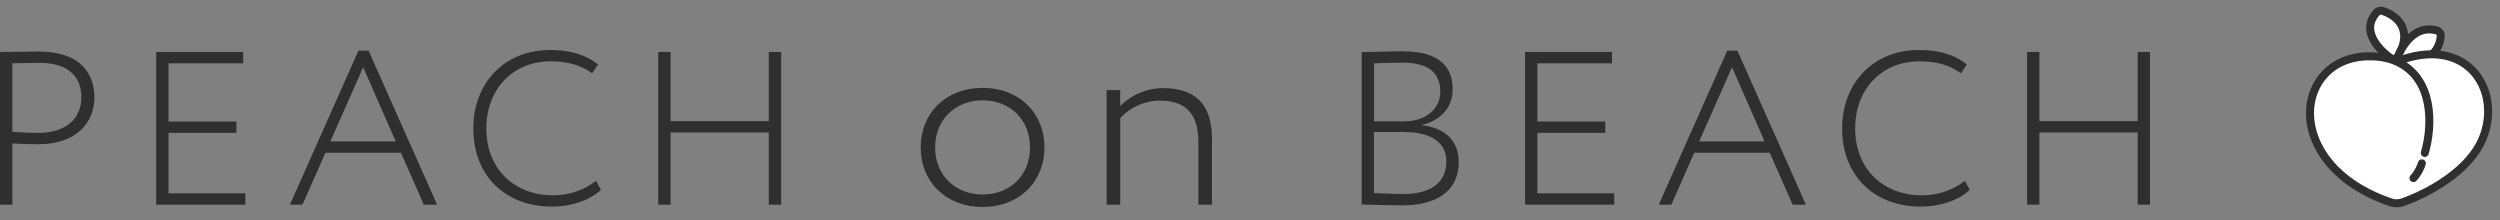 <?xml version="1.0" encoding="UTF-8"?> <svg xmlns="http://www.w3.org/2000/svg" width="250" height="22" viewBox="0 0 250 22" fill="none"><rect x="0" y="0" width="250" height="22" fill="#808080" stroke="none"/><path d="M237.665 1.244C236.118 2.921 237.641 4.755 238.979 5.753C239.273 5.971 239.686 5.879 239.861 5.557C241.331 2.847 239.602 1.514 238.249 1.089C238.041 1.024 237.813 1.084 237.665 1.244Z" fill="white" stroke="#2F2F2F" stroke-width="0.8"></path><path d="M243.672 3.045C241.766 2.509 240.493 4.094 239.884 5.419C239.711 5.795 239.976 6.214 240.393 6.237C243.187 6.392 243.996 4.764 244.071 3.595C244.087 3.342 243.919 3.114 243.672 3.045Z" fill="white" stroke="#2F2F2F" stroke-width="0.8"></path><path d="M239.069 20.232C227.911 16.434 229.353 5.446 237.148 5.632C238.143 5.656 238.974 5.842 239.663 6.151C246.627 3.447 250.109 8.856 248.368 13.597C247.083 17.095 242.737 19.357 240.248 20.232C239.868 20.366 239.45 20.361 239.069 20.232Z" fill="white"></path><path d="M242.481 15.293C243.297 12.469 243.369 7.814 239.663 6.151M239.663 6.151C238.974 5.842 238.143 5.656 237.148 5.632C229.353 5.446 227.911 16.434 239.069 20.232C239.45 20.361 239.868 20.366 240.248 20.232C242.737 19.357 247.083 17.095 248.368 13.597C250.109 8.856 246.627 3.447 239.663 6.151Z" stroke="#2F2F2F" stroke-width="0.8" stroke-linecap="round"></path><path d="M242.187 16.334C242.11 16.609 241.835 17.29 241.346 17.81" stroke="#2F2F2F" stroke-width="0.8" stroke-linecap="round"></path><path fill-rule="evenodd" clip-rule="evenodd" d="M1.236 20.467V14.337C2.135 14.403 3.101 14.425 3.843 14.425C7.753 14.425 9.438 12.134 9.438 9.756C9.438 7.487 8.202 5.153 3.843 5.153C2.944 5.153 0.876 5.197 0 5.197V20.468H1.236L1.236 20.467ZM3.955 6.287C6.922 6.287 8.135 7.749 8.135 9.734C8.135 11.828 6.652 13.29 3.798 13.29C2.899 13.29 2.112 13.246 1.236 13.181V6.331C1.978 6.309 3.258 6.287 3.955 6.287ZM15.619 20.467H24.54V19.333H16.854V13.29H23.641V12.156H16.854V6.331H24.316V5.196H15.619V20.467ZM28.991 20.467H30.249L32.541 15.275H40.092L42.385 20.467H43.711L36.856 5.065H35.845L28.991 20.467ZM36.317 6.723L39.575 14.141H33.035L36.317 6.723ZM59.599 18.089C58.381 19.033 56.865 19.541 55.307 19.529C51.374 19.529 48.633 16.846 48.633 12.832C48.633 8.97 51.24 6.134 55.06 6.134C56.768 6.134 58.094 6.505 59.218 7.334L59.802 6.44C58.611 5.48 57.015 5 55.037 5C50.296 5 47.329 8.447 47.329 12.832C47.329 17.587 50.543 20.663 55.217 20.663C57.082 20.663 59.015 20.03 60.094 18.983L59.599 18.089ZM76.88 20.467H78.117V5.196H76.88V12.112H67.06V5.196H65.824V20.467H67.06V13.246H76.88V20.467ZM92.069 14.741C92.069 18.177 94.586 20.696 98.257 20.696C101.927 20.696 104.444 18.177 104.444 14.741C104.444 11.305 101.927 8.785 98.257 8.785C94.586 8.785 92.069 11.305 92.069 14.741ZM93.511 14.741C93.511 11.966 95.53 10.032 98.257 10.032C101.036 10.032 103.002 11.992 103.002 14.741C103.002 17.515 101.036 19.449 98.257 19.449C95.504 19.449 93.511 17.489 93.511 14.741ZM110.658 20.467H112.021V11.814C112.516 11.273 113.121 10.837 113.798 10.535C114.475 10.232 115.209 10.07 115.954 10.058C118.576 10.058 119.835 11.381 119.835 14.181V20.467H121.198V13.926C121.198 10.337 119.468 8.81 116.269 8.81C114.591 8.81 112.913 9.625 112.021 10.617V9.014H110.658V20.467ZM136.164 20.446C137.086 20.489 138.929 20.533 140.277 20.533C143.468 20.533 145.873 19.246 145.873 16.192C145.873 14.054 144.479 12.789 142.21 12.527V12.483C143.85 12.112 145.266 10.934 145.266 8.905C145.266 6.789 144.052 5.131 140.299 5.131C138.929 5.131 137.041 5.196 136.164 5.218V20.446L136.164 20.446ZM140.389 13.203C143.109 13.203 144.637 14.25 144.637 16.126C144.637 18.329 143.019 19.398 140.322 19.398C139.333 19.398 138.03 19.333 137.4 19.311V13.203H140.389H140.389ZM140.255 6.265C142.839 6.265 144.03 7.291 144.03 9.145C144.03 11.021 142.412 12.134 140.457 12.134H137.401V6.331C138.03 6.309 139.288 6.266 140.254 6.266L140.255 6.265ZM152.503 20.467H161.423V19.333H153.738V13.29H160.525V12.156H153.738V6.331H161.199V5.196H152.503V20.467ZM165.875 20.467H167.133L169.424 15.275H176.975L179.267 20.467H180.593L173.739 5.065H172.728L165.875 20.467ZM173.2 6.723L176.458 14.141H169.918L173.2 6.723ZM196.482 18.089C195.264 19.033 193.748 19.541 192.19 19.529C188.257 19.529 185.516 16.846 185.516 12.832C185.516 8.97 188.122 6.134 191.942 6.134C193.65 6.134 194.976 6.505 196.1 7.334L196.684 6.44C195.493 5.48 193.898 5 191.92 5C187.179 5 184.213 8.447 184.213 12.832C184.213 17.587 187.425 20.663 192.1 20.663C193.965 20.663 195.898 20.03 196.976 18.983L196.482 18.089ZM213.764 20.467H215V5.196H213.764V12.112H203.943V5.196H202.707V20.467H203.943V13.246H213.764V20.467Z" fill="#2F2F2F"></path></svg> 